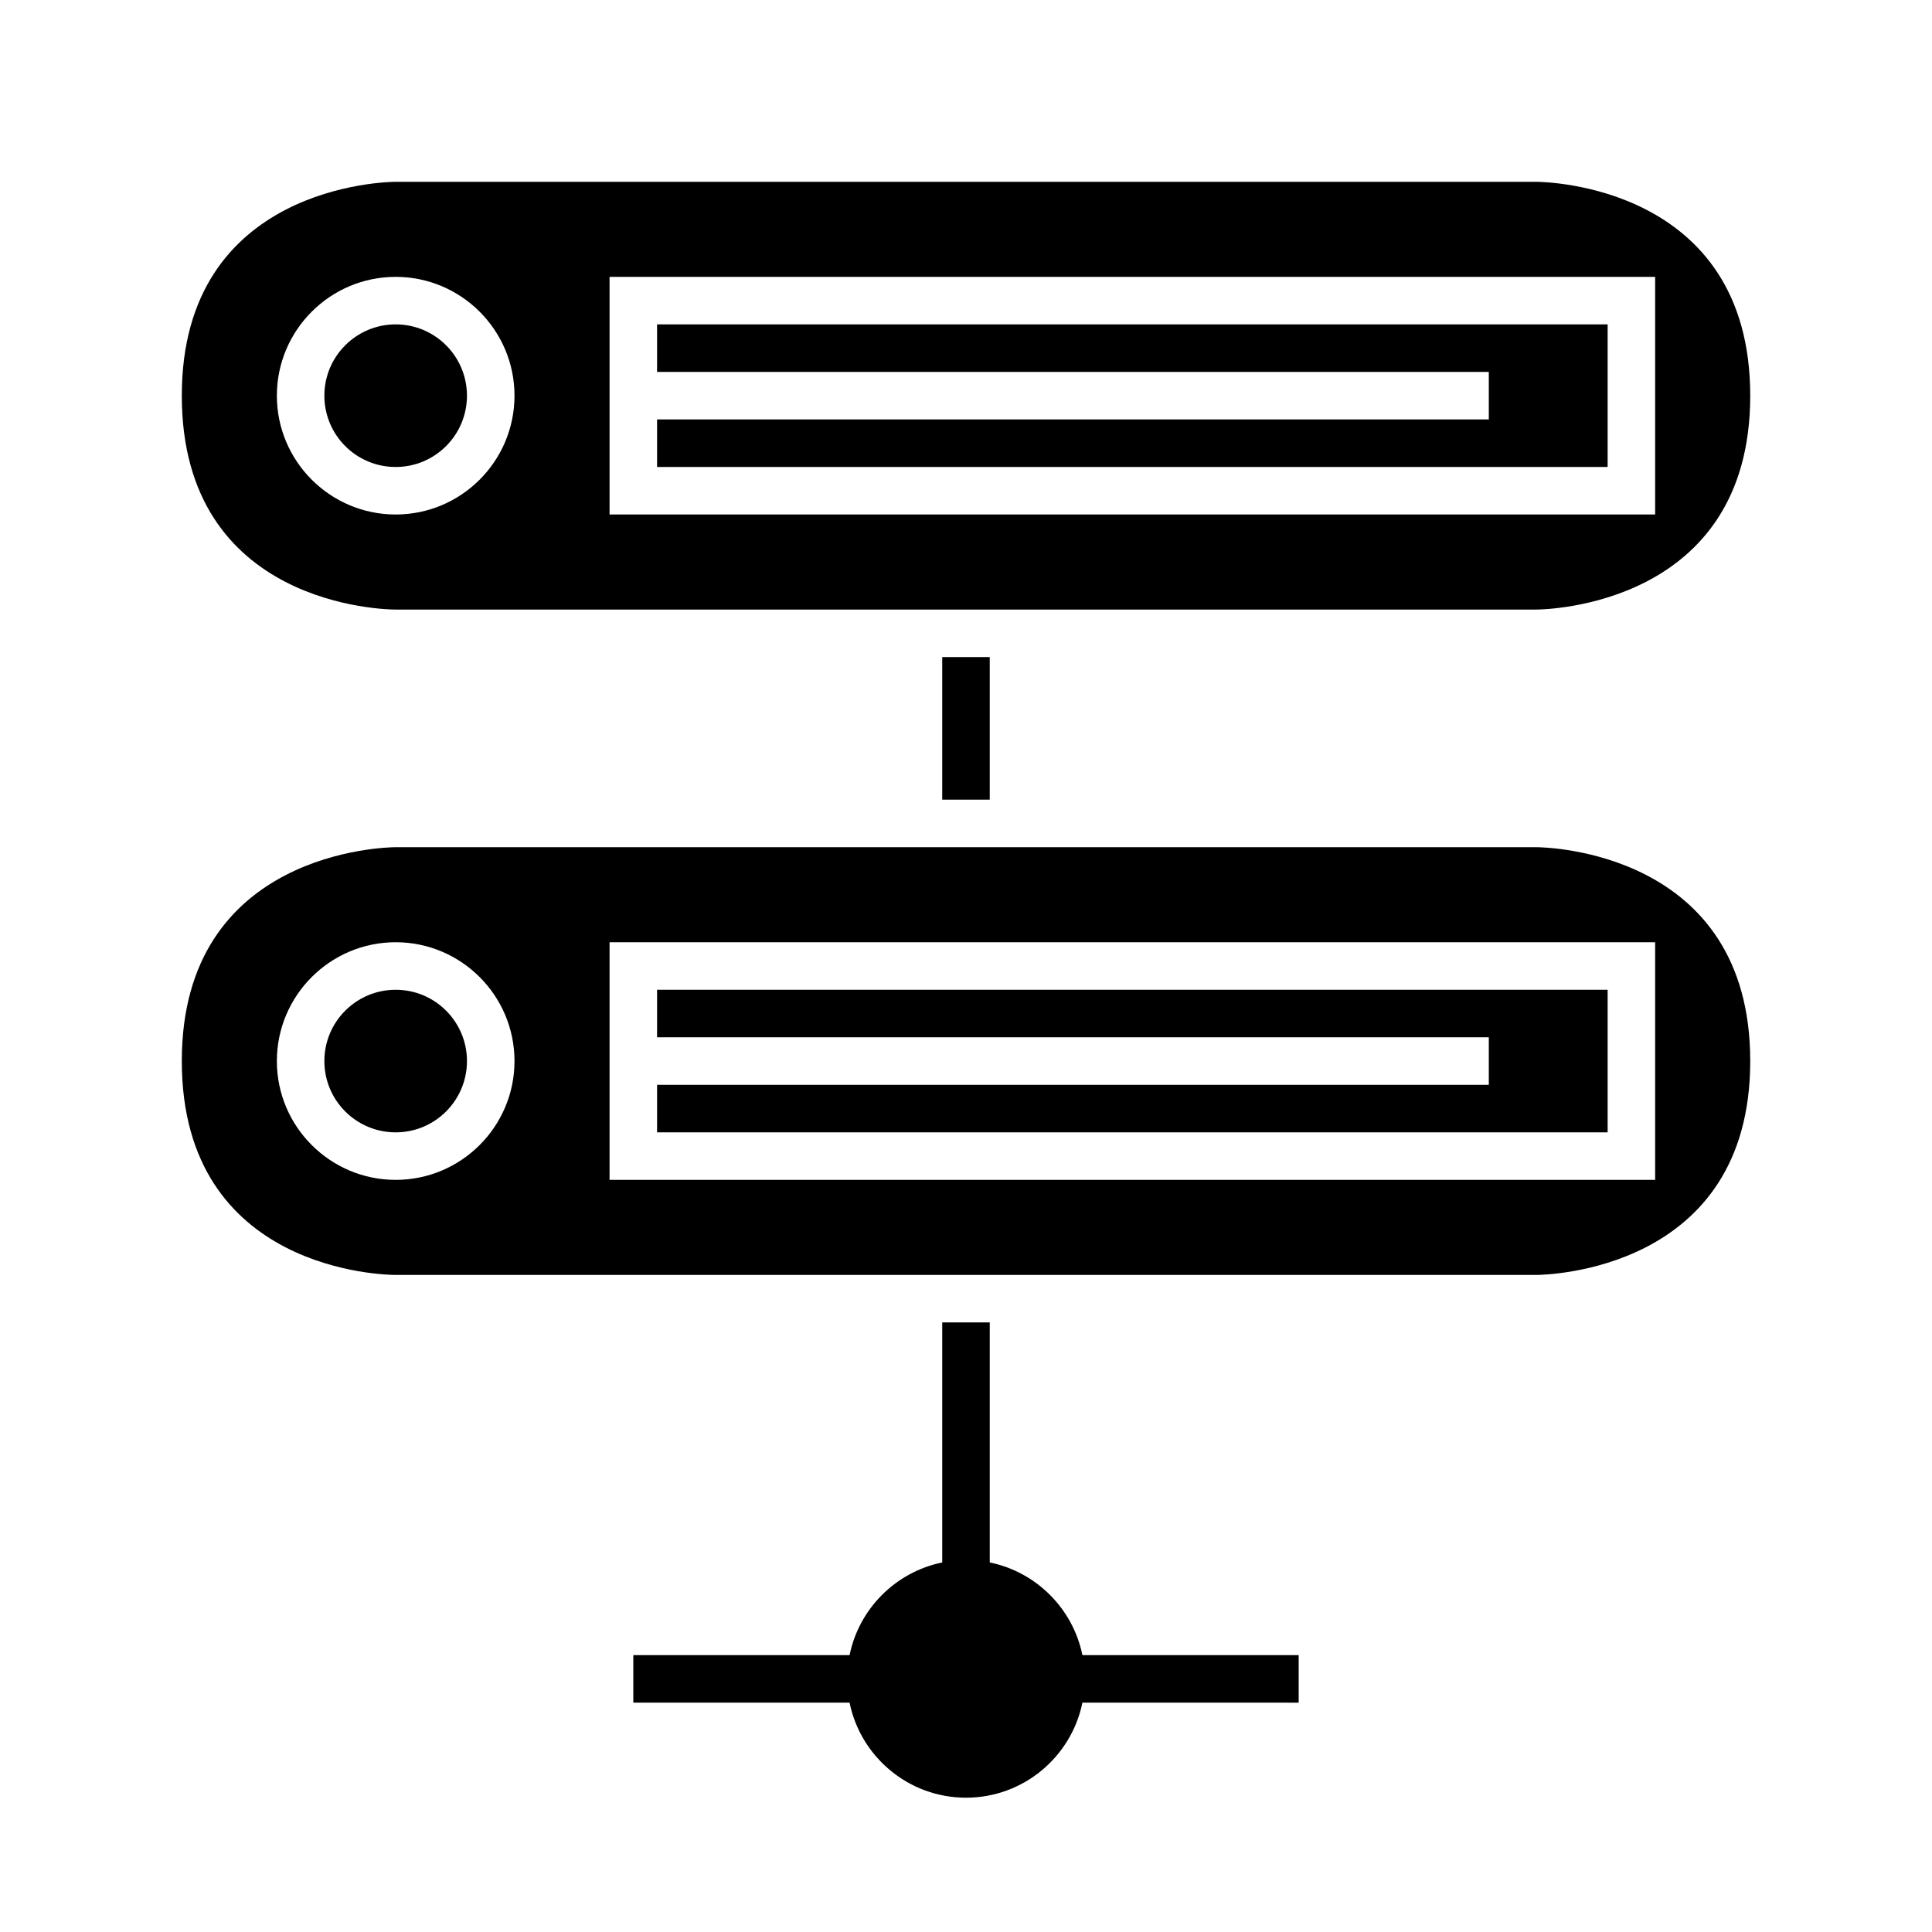 <?xml version="1.0" encoding="UTF-8"?>
<!-- Uploaded to: ICON Repo, www.iconrepo.com, Generator: ICON Repo Mixer Tools -->
<svg fill="#000000" width="800px" height="800px" version="1.1" viewBox="144 144 512 512" xmlns="http://www.w3.org/2000/svg">
 <g>
  <path d="m318.13 242.56h220.42v12.594h-220.42v12.598h251.91v-37.789h-251.91z"/>
  <path d="m248.86 305.54h302.29c2.301-0.012 56.68-0.887 56.68-56.68-0.004-55.793-54.379-56.668-56.699-56.68h-302.27c-2.301 0.012-56.68 0.887-56.68 56.68 0 56.035 54.367 56.68 56.68 56.68zm56.68-88.168h277.09v62.977h-277.09zm-56.68 0c17.363 0 31.488 14.125 31.488 31.488s-14.125 31.488-31.488 31.488-31.488-14.125-31.488-31.488 14.125-31.488 31.488-31.488z"/>
  <path d="m267.75 248.86c0 10.434-8.461 18.895-18.895 18.895-10.434 0-18.895-8.461-18.895-18.895 0-10.434 8.461-18.895 18.895-18.895 10.434 0 18.895 8.461 18.895 18.895"/>
  <path d="m318.13 418.89h220.42v12.598h-220.42v12.594h251.91v-37.785h-251.91z"/>
  <path d="m248.86 481.87h302.29c2.301-0.012 56.68-0.887 56.68-56.68-0.004-55.793-54.379-56.668-56.699-56.676h-302.27c-2.301 0.008-56.68 0.883-56.68 56.676 0 56.035 54.367 56.68 56.68 56.68zm56.68-88.168h277.09v62.977h-277.09zm-56.68 0c17.363 0 31.488 14.125 31.488 31.488s-14.125 31.488-31.488 31.488-31.488-14.125-31.488-31.488c0-17.359 14.125-31.488 31.488-31.488z"/>
  <path d="m267.75 425.19c0 10.438-8.461 18.895-18.895 18.895-10.434 0-18.895-8.457-18.895-18.895 0-10.434 8.461-18.891 18.895-18.891 10.434 0 18.895 8.457 18.895 18.891"/>
  <path d="m400 620.41c15.207 0 27.93-10.836 30.852-25.191l57.312 0.004v-12.594l-57.312-0.004c-2.512-12.32-12.238-22.047-24.555-24.555v-63.613h-12.594v63.609c-12.32 2.512-22.047 12.238-24.555 24.555l-57.316 0.004v12.594h57.312c2.926 14.355 15.648 25.191 30.855 25.191z"/>
  <path d="m393.7 318.13h12.594v37.785h-12.594z"/>
 </g>
</svg>